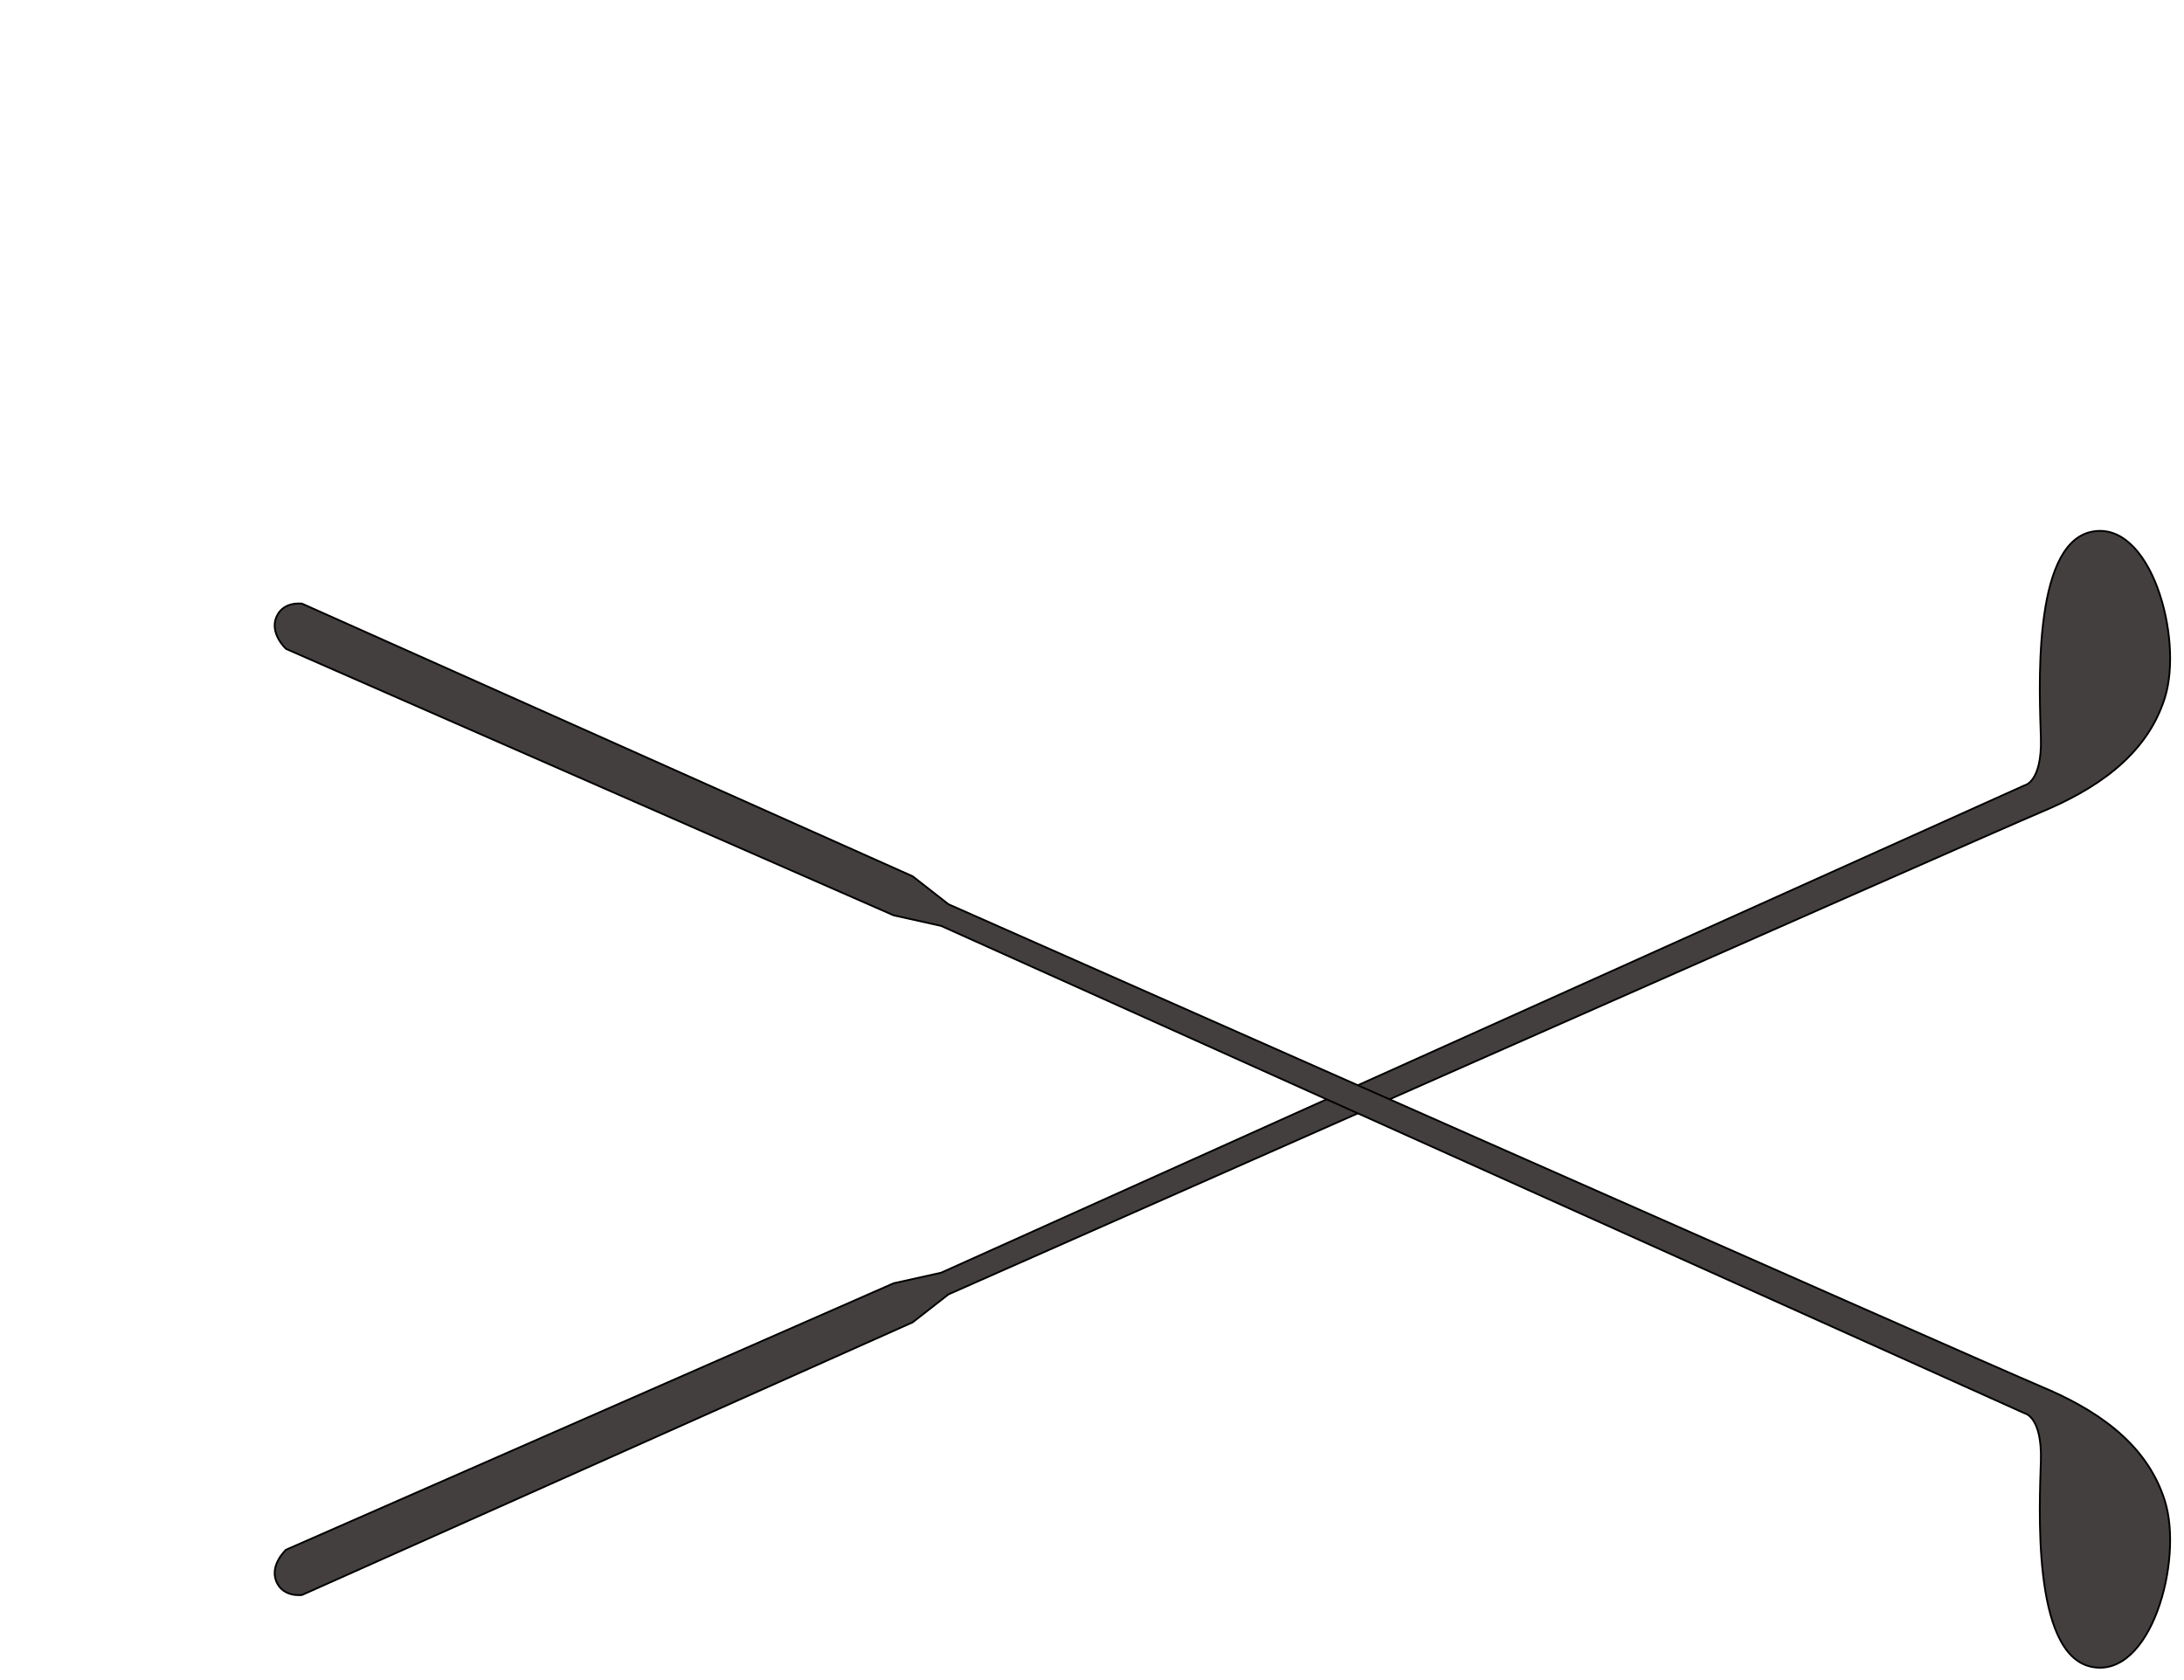 <svg width="130" height="100" xmlns="http://www.w3.org/2000/svg">

 <g>
  <title>background</title>
  <rect fill="none" id="canvas_background" height="102" width="132" y="-1" x="-1"/>
 </g>
 <g>
  <title>Layer 1</title>
  <g transform="rotate(-180 73.018,65.439) " id="layer1" stroke="null">
   <g transform="matrix(0,-0.108,-0.108,0,95.483,93.298) " id="g4262" stroke="null">
    <path fill="#443f3f" fill-rule="evenodd" stroke-width="1px" d="m531.048,-301.603c0,0 1.578,-10.492 -7.497,-14.207c-9.075,-3.714 -17.411,5.37 -17.411,5.37l-146.86,334.894l-5.812,26.146l-268.626,597.2c0,0 -1.758,9.604 -25.938,8.943c-24.18,-0.661 -106.503,-5.289 -113.723,27.616c-7.22,32.905 58.419,51.079 91.465,40.699c33.046,-10.38 51.118,-39.93 62.97,-68.222c11.852,-28.292 265.771,-602.172 265.771,-602.172l15.426,-19.766l150.234,-336.501z" id="path4179" stroke="null"/>
    <path fill="#443f3f" fill-rule="evenodd" stroke-width="1px" id="path4260" d="m-15.265,-301.603c0,0 -1.578,-10.492 7.497,-14.207c9.075,-3.714 17.412,5.37 17.412,5.37l146.86,334.894l5.812,26.146l268.626,597.2c0,0 1.758,9.604 25.938,8.943c24.18,-0.661 106.503,-5.289 113.723,27.616c7.22,32.905 -58.419,51.079 -91.465,40.699c-33.046,-10.38 -51.118,-39.93 -62.97,-68.222c-11.852,-28.292 -265.771,-602.172 -265.771,-602.172l-15.426,-19.766l-150.234,-336.501z" stroke="null"/>
   </g>
  </g>
 </g>
</svg>